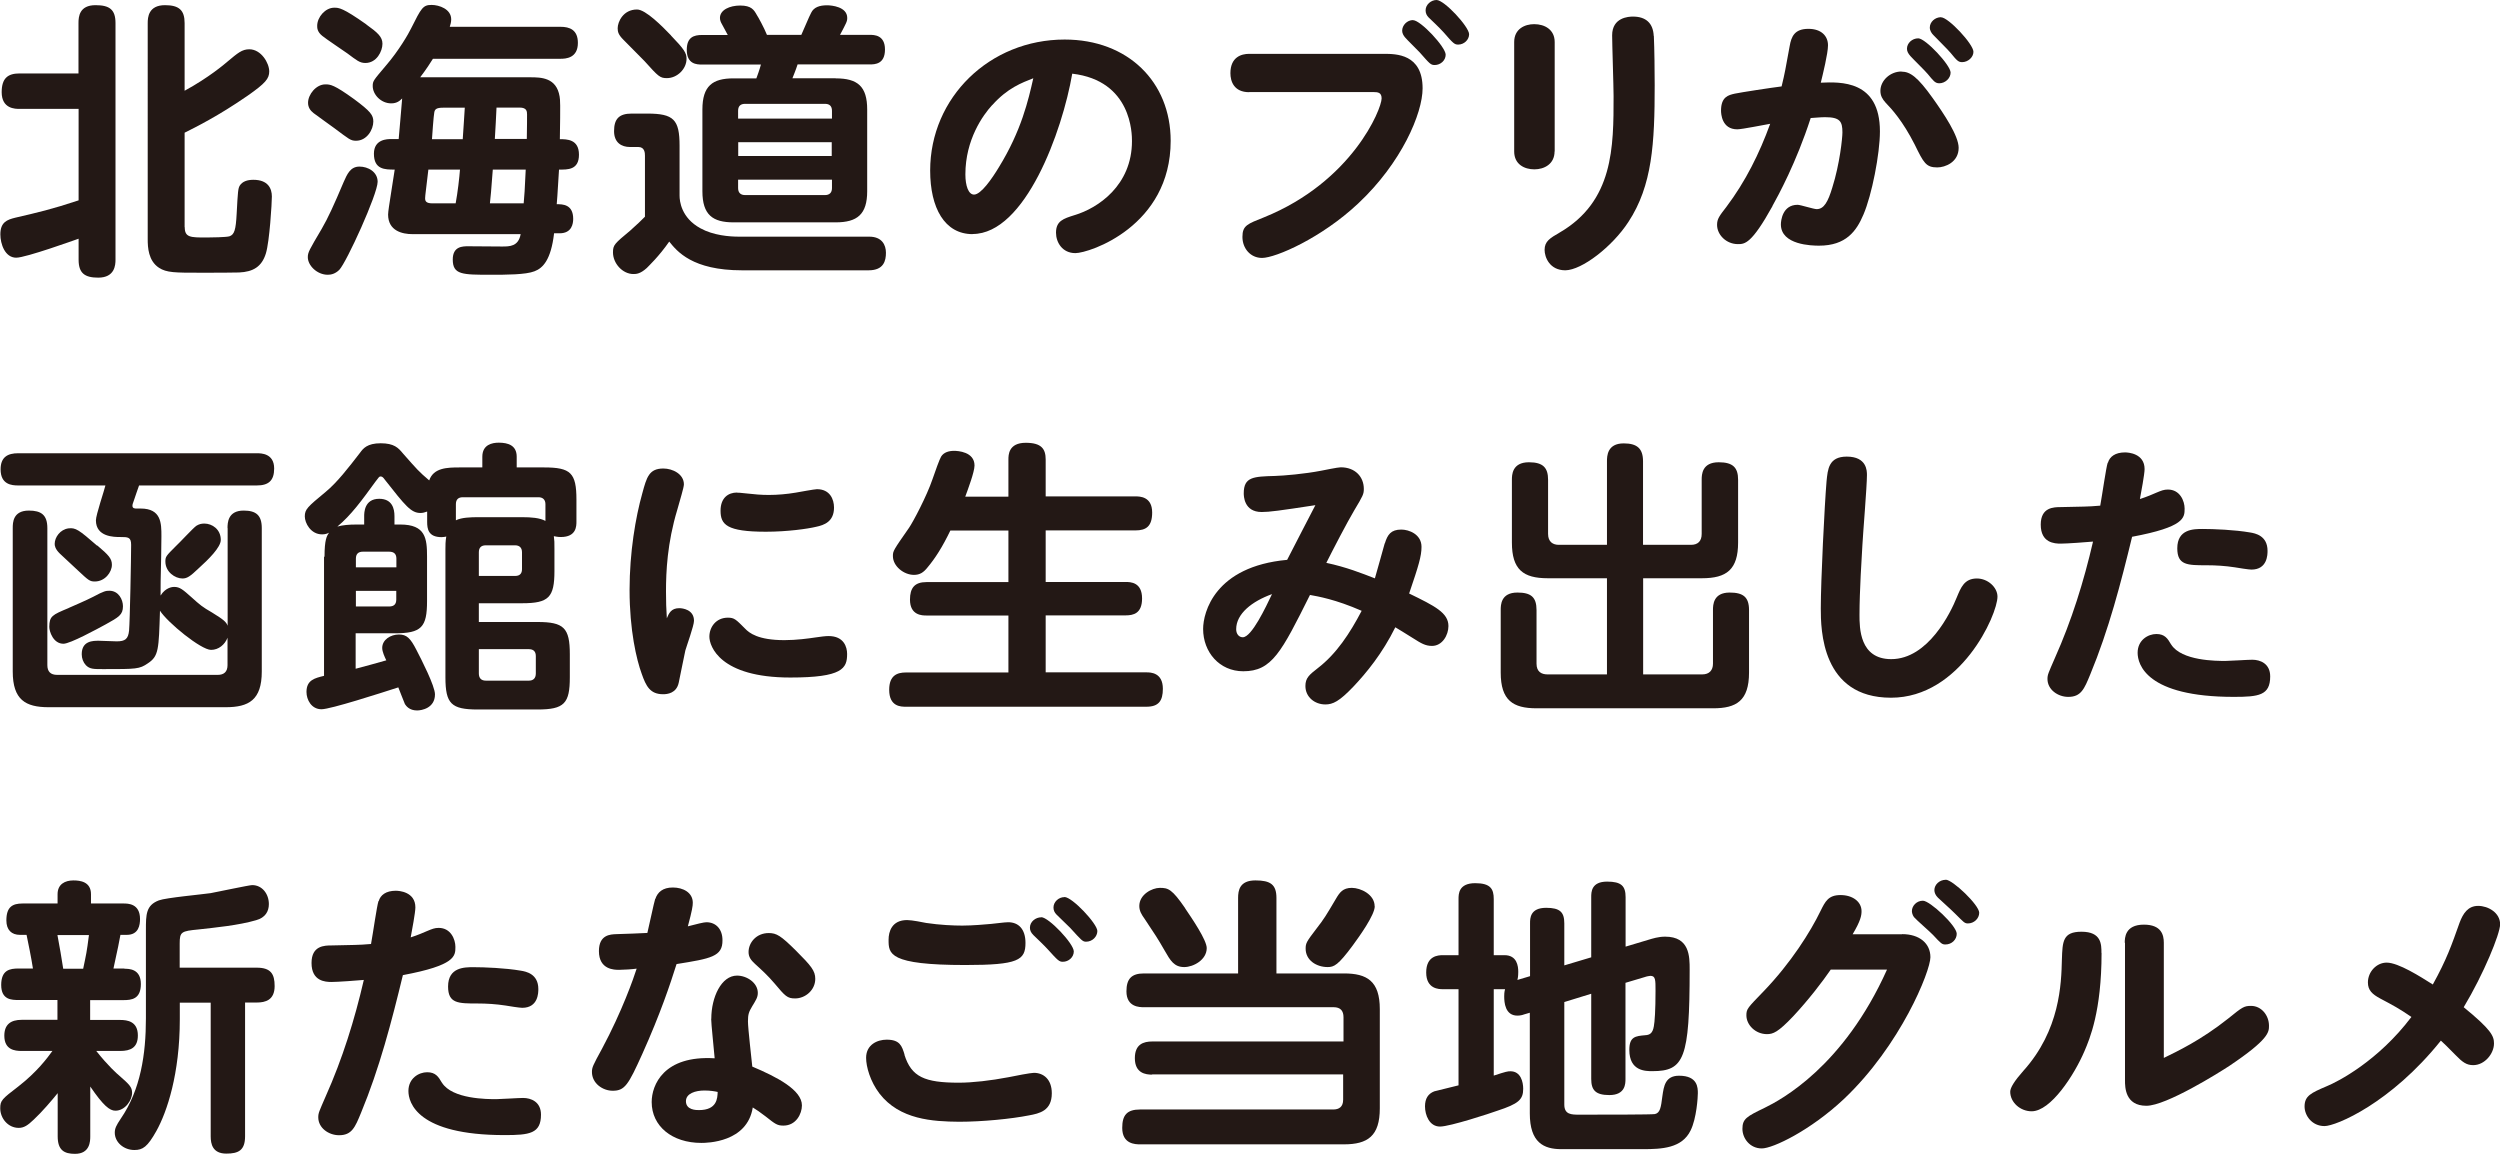 <?xml version="1.0" encoding="UTF-8"?>
<svg id="_レイヤー_2" data-name="レイヤー 2" xmlns="http://www.w3.org/2000/svg" width="208" height="96" viewBox="0 0 208 96">
  <defs>
    <style>
      .cls-1 {
        fill: #231815;
        stroke-width: 0px;
      }
    </style>
  </defs>
  <g id="_レイヤー_1-2" data-name="レイヤー 1">
    <g>
      <path class="cls-1" d="M6.53,9.06H1.63c-.36,0-1.49,0-1.49-1.39,0-1.15.5-1.56,1.49-1.56h4.9V1.92c0-.53.07-1.49,1.42-1.49,1.18,0,1.66.38,1.66,1.49v19.69c0,.43-.05,1.49-1.44,1.49-1.13,0-1.63-.38-1.63-1.49v-1.75c-.29.1-4.39,1.58-5.19,1.58-.94,0-1.32-1.15-1.32-1.94,0-1.01.55-1.22,1.25-1.39,1.78-.41,3.1-.72,5.26-1.44v-7.62ZM15.37,18.9c0,.86.48.86,1.8.86.38,0,1.68-.02,1.92-.1.41-.14.53-.53.6-1.87.1-1.89.12-2.11.26-2.35.22-.34.62-.48,1.13-.48,1.22,0,1.54.72,1.54,1.39,0,.53-.19,3.74-.5,4.74-.34,1.1-1.06,1.53-2.23,1.58-.43.02-2.07.02-3.22.02-2.11,0-2.81,0-3.44-.41-.89-.58-.94-1.7-.94-2.37V1.92c0-.46.05-1.49,1.44-1.49,1.18,0,1.63.43,1.63,1.49v5.63c2.02-1.1,3.34-2.23,3.56-2.42.86-.72,1.22-1.03,1.82-1.03.99,0,1.66,1.15,1.66,1.84,0,.6-.31.98-1.78,2.01-2.45,1.7-4.4,2.66-5.26,3.09v7.86Z"/>
      <path class="cls-1" d="M31.42,15.12c0,1.03-2.59,6.71-3.19,7.33-.34.34-.7.41-.96.41-.89,0-1.66-.77-1.66-1.46,0-.41.12-.6,1.15-2.35.53-.91,1.01-1.96,1.83-3.9.29-.65.55-1.29,1.32-1.29.7,0,1.51.43,1.51,1.27ZM29.45,8.24c1.39,1.03,1.61,1.34,1.61,1.87,0,.67-.53,1.6-1.44,1.6-.46,0-.58-.14-1.78-1.03-.29-.22-1.51-1.08-1.75-1.27-.29-.22-.46-.5-.46-.86,0-.69.67-1.53,1.44-1.53.41,0,.72.02,2.38,1.22ZM30.48,2.04c.94.67,1.34,1.03,1.34,1.6,0,.62-.48,1.6-1.42,1.6-.48,0-.72-.22-1.49-.79-.34-.24-1.8-1.22-2.09-1.46-.43-.34-.43-.67-.43-.84,0-.72.67-1.51,1.42-1.51.38,0,.7,0,2.67,1.39ZM33.17,11.57c.05-.48.24-2.83.29-3.38-.19.19-.43.41-.91.41-.86,0-1.54-.74-1.54-1.44,0-.43.07-.48,1.08-1.68,1.1-1.27,1.92-2.71,2.11-3.11.86-1.72.99-1.96,1.71-1.96.62,0,1.63.34,1.63,1.2,0,.24-.07.46-.12.62h9.22c.74,0,1.44.24,1.44,1.34,0,1.27-1.01,1.32-1.44,1.32h-10.62c-.14.24-.6.94-1.06,1.54h9.13c.94,0,2.21.02,2.47,1.6.05.31.07.55.02,3.55.58,0,1.59,0,1.59,1.29s-.96,1.24-1.66,1.24c-.05.67-.12,2.13-.19,2.88.48,0,1.37,0,1.37,1.22,0,.38-.1,1.2-1.13,1.2h-.46c-.26,2.23-.94,2.9-1.63,3.16-.72.29-2.4.29-3.63.29-2.38,0-3.17,0-3.17-1.27,0-1.1.82-1.1,1.3-1.1.41,0,2.35.02,2.79.02.65,0,1.37,0,1.56-1.03h-9.01c-.82,0-2.02-.26-2.02-1.63,0-.24.12-.98.24-1.75.1-.67.24-1.49.31-1.99-.82,0-1.73,0-1.73-1.32,0-1.22,1.13-1.22,1.44-1.22h.6ZM35.64,14.11c-.1.86-.12,1.06-.22,1.85-.02.22-.05.36-.05.53,0,.24.07.43.62.43h1.92c.17-.91.31-2.13.36-2.81h-2.64ZM38.5,11.57c.07-1.13.14-1.99.17-2.61h-1.8c-.58,0-.7.14-.74.41-.05.22-.17,1.87-.19,2.21h2.57ZM41,14.11c-.14,1.92-.17,2.13-.24,2.81h2.81c.05-.5.1-1.22.17-2.81h-2.74ZM43.83,11.57c.02-.98.02-1.82.02-2.04,0-.26-.02-.58-.62-.58h-1.92c-.05,1.06-.07,1.46-.14,2.61h2.67Z"/>
      <path class="cls-1" d="M72.32,19.69c1.06,0,1.39.69,1.39,1.34s-.17,1.46-1.44,1.46h-10.54c-4.13,0-5.4-1.58-6.05-2.39-.86,1.24-1.71,2.03-1.87,2.2-.53.48-.86.5-1.11.5-.91,0-1.7-.89-1.7-1.8,0-.62.12-.72,1.44-1.82.6-.53.91-.84,1.22-1.15v-5.08c0-.22-.02-.72-.55-.72h-.7c-.7,0-1.32-.36-1.32-1.32,0-1.01.41-1.46,1.46-1.46h1.3c2.21,0,2.69.5,2.69,2.68v4.15c0,.45.14,1.84,1.73,2.71,1.08.6,2.43.7,3.19.7h10.86ZM55.82,2.95c1.11,1.15,1.3,1.46,1.3,1.94,0,.86-.79,1.61-1.63,1.61-.58,0-.7-.12-1.87-1.42-.14-.14-1.44-1.46-1.75-1.77-.41-.41-.48-.65-.48-.96,0-.53.46-1.56,1.61-1.56.72,0,2.11,1.41,2.83,2.16ZM69.53,6.52c1.83,0,2.62.67,2.62,2.59v6.8c0,1.92-.82,2.59-2.62,2.59h-8.5c-1.73,0-2.59-.62-2.59-2.59v-6.8c0-1.96.84-2.59,2.59-2.59h1.9c.07-.19.26-.7.38-1.15h-4.9c-.43,0-1.27-.02-1.27-1.22,0-1.05.58-1.24,1.27-1.24h2.14c-.07-.14-.41-.77-.48-.89-.1-.17-.17-.34-.17-.53,0-.67.82-1.03,1.68-1.03.94,0,1.15.36,1.39.79.1.14.6,1.05.84,1.65h2.86c.14-.29.67-1.58.82-1.84.22-.46.7-.62,1.32-.62.38,0,1.68.12,1.68,1.05,0,.29-.07.41-.6,1.41h2.47c.36,0,1.27,0,1.27,1.22s-.84,1.24-1.27,1.24h-6c-.17.53-.34.91-.43,1.15h3.6ZM69.22,9.87v-.65c0-.41-.22-.58-.58-.58h-6.65c-.36,0-.58.17-.58.58v.65h7.81ZM69.2,11.83h-7.78v1.15h7.78v-1.15ZM69.22,14.95h-7.81v.7c0,.43.26.58.58.58h6.65c.34,0,.58-.17.58-.58v-.7Z"/>
      <path class="cls-1" d="M80.92,19.48c-2.33,0-3.53-2.18-3.53-5.29,0-6.08,4.95-10.9,11.19-10.9,5.26,0,8.82,3.52,8.82,8.43,0,7.11-6.77,9.34-7.93,9.34-1.08,0-1.61-.89-1.61-1.7,0-.98.62-1.17,1.54-1.46,1.95-.58,4.78-2.47,4.78-6.16,0-.57,0-5.03-4.97-5.61-.82,4.79-3.91,13.34-8.29,13.34ZM82.55,8.74c-.77.84-2.23,2.87-2.23,5.77,0,.96.26,1.68.72,1.68.58,0,1.49-1.32,2.07-2.28,1.87-3.04,2.45-5.58,2.86-7.4-.96.38-2.14.81-3.41,2.23Z"/>
      <path class="cls-1" d="M103.93,7.67c-1.27,0-1.56-.91-1.56-1.58,0-1.34.91-1.61,1.56-1.61h11.19c1.03,0,3.24,0,3.24,2.87,0,2.08-1.75,6.2-5.36,9.58-3.05,2.87-6.87,4.53-8,4.53-.96,0-1.63-.79-1.63-1.75s.43-1.08,1.8-1.63c7.33-2.97,9.78-9.01,9.78-9.89,0-.48-.29-.53-.67-.53h-10.35ZM117.57,1.68c.62,0,2.71,2.23,2.71,2.87,0,.48-.43.86-.91.86-.34,0-.41-.1-1.25-1.05-.17-.19-1.06-1.05-1.22-1.25-.12-.14-.24-.34-.24-.55,0-.46.41-.89.91-.89ZM119.52,0c.65,0,2.71,2.23,2.71,2.85,0,.45-.41.86-.91.86-.31,0-.41-.1-1.22-1.03-.39-.43-.96-.96-1.23-1.22-.17-.17-.26-.36-.26-.6,0-.48.46-.86.91-.86Z"/>
      <path class="cls-1" d="M129.34,12.6c0,1.05-.86,1.49-1.68,1.49s-1.68-.41-1.68-1.49V3.5c0-1.1.89-1.49,1.66-1.49.89,0,1.71.46,1.71,1.49v9.1ZM137.6,2.99c.05,1.1.07,2.95.07,4.1,0,4.82-.19,8.34-2.19,11.38-1.34,2.06-3.87,4-5.24,4.02-1.32,0-1.73-1.1-1.73-1.7,0-.72.46-.98,1.25-1.44,4.49-2.61,4.49-7.11,4.49-11.36,0-.79-.12-4.34-.12-5.05,0-1.49,1.37-1.56,1.73-1.56,1.08,0,1.68.55,1.73,1.61Z"/>
      <path class="cls-1" d="M147.47,17.15c-1.75,3.16-2.31,3.16-2.88,3.16-.96,0-1.73-.77-1.73-1.6,0-.5.19-.74.77-1.49,1.59-2.11,2.76-4.46,3.65-6.92-.43.07-2.35.46-2.74.46-1.3,0-1.35-1.32-1.35-1.56,0-1.15.62-1.29,1.15-1.41.46-.1,3.07-.5,3.89-.6.29-1.2.31-1.39.67-3.35.14-.81.41-1.44,1.56-1.44,1.08,0,1.63.6,1.63,1.37,0,.67-.43,2.42-.6,3.11,1.63-.07,4.92-.22,4.92,4.05,0,1.87-.67,5.29-1.37,6.92-.58,1.37-1.44,2.59-3.7,2.59-.58,0-3.17-.05-3.17-1.77,0-.29.12-1.63,1.39-1.63.24,0,1.34.36,1.59.36.6,0,.94-.6,1.3-1.8.62-1.96.84-4.12.84-4.58,0-.91-.19-1.27-1.44-1.27-.38,0-.84.05-1.2.07-1.2,3.71-2.71,6.47-3.19,7.33ZM158.21,5.96c.72,0,1.35.46,2.59,2.2.94,1.32,2.16,3.14,2.16,4.14,0,1.2-1.13,1.63-1.78,1.63-.94,0-1.13-.38-1.87-1.89-1.01-1.99-1.92-2.97-2.43-3.5-.26-.29-.43-.57-.43-.98,0-.86.82-1.61,1.75-1.61ZM159.6,3.19c.6,0,2.69,2.23,2.69,2.85,0,.48-.46.89-.94.89-.36,0-.5-.22-.96-.77-.19-.24-1.23-1.25-1.44-1.49s-.29-.41-.29-.62c0-.46.43-.86.94-.86ZM161.5,1.44c.6,0,2.69,2.23,2.69,2.87,0,.46-.46.86-.94.86-.31,0-.43-.12-.96-.77-.19-.24-1.22-1.25-1.44-1.49-.14-.14-.29-.36-.29-.62,0-.46.43-.86.94-.86Z"/>
      <path class="cls-1" d="M18.93,43.94c0-.43.02-1.46,1.34-1.46,1.03,0,1.51.38,1.51,1.46v11.93c0,2.37-1.08,2.97-3,2.97H4.04c-1.92,0-2.98-.62-2.98-2.97v-11.93c0-.43,0-1.46,1.34-1.46,1.03,0,1.54.36,1.54,1.46v11.4c0,.53.26.81.82.81h13.35c.53,0,.82-.26.82-.81v-2.28c-.22.57-.74,1.01-1.37,1.01-.84,0-3.63-2.28-4.25-3.26-.1,3.23-.1,3.78-1.01,4.38-.7.48-.94.48-3.7.48-.84,0-1.13,0-1.46-.33-.22-.24-.34-.57-.34-.91,0-1.12.94-1.12,1.42-1.12.24,0,1.27.05,1.49.05.7,0,.96-.19,1.03-.91.07-.79.17-6.09.17-7.12,0-.65-.26-.65-.91-.65-.5,0-2.02,0-2.02-1.39,0-.45.7-2.49.79-2.9H1.51c-.53,0-1.46-.07-1.46-1.34,0-1.03.6-1.34,1.46-1.34h19.86c.34,0,1.44,0,1.44,1.27,0,1-.46,1.41-1.44,1.41h-9.8c-.05.17-.34.94-.38,1.1-.17.46-.17.5-.17.6,0,.22.22.22.34.22h.34c1.73,0,1.73,1.24,1.73,2.3,0,.5-.02,1.39-.02,1.7-.05,2.04-.05,2.28-.05,3.24.43-.7,1.03-.72,1.13-.72.48,0,.74.24,1.44.86.72.65.91.81,1.71,1.27.98.6,1.18.79,1.3,1.1v-8.12ZM5.72,50.58c.38-.17,1.44-.62,2.04-.93.89-.48,1.06-.5,1.34-.5.77,0,1.13.74,1.13,1.29,0,.72-.36.91-1.44,1.51-.7.38-2.95,1.61-3.51,1.61-.86,0-1.18-1.03-1.18-1.41.02-.89.22-.98,1.61-1.56ZM8.09,45.38c.96.81,1.22,1.1,1.22,1.61,0,.62-.58,1.39-1.42,1.39-.43,0-.53-.1-1.42-.93-.22-.22-1.27-1.17-1.49-1.39-.39-.38-.43-.65-.43-.81,0-.55.46-1.2,1.15-1.29.6-.07.86.12,2.38,1.44ZM16.52,47.29c-.7.67-.96.84-1.34.84-.62,0-1.42-.55-1.42-1.41,0-.41.05-.46.86-1.27.29-.26,1.44-1.51,1.71-1.7.22-.14.43-.19.67-.19.65,0,1.37.48,1.37,1.36,0,.62-1.03,1.63-1.85,2.37Z"/>
      <path class="cls-1" d="M27,46.33c0-1.44.19-1.75.38-2.01-.14.07-.31.14-.58.14-.96,0-1.44-.96-1.44-1.49,0-.6.22-.79,1.73-2.04.96-.79,1.9-2.01,2.88-3.28.24-.33.58-.77,1.7-.77s1.47.38,1.85.84c1.18,1.34,1.32,1.51,2.19,2.25.36-1.05,1.49-1.08,2.52-1.08h1.9v-.89c0-1.01.82-1.17,1.37-1.17.77,0,1.49.22,1.49,1.17v.89h2.28c2.21,0,2.69.45,2.69,2.68v1.82c0,.38,0,1.29-1.3,1.29-.29,0-.43-.05-.58-.07.05.36.05.5.05,1.08v1.82c0,2.2-.48,2.68-2.69,2.68h-3.6v1.56h4.88c2.19,0,2.69.48,2.69,2.68v1.92c0,2.18-.46,2.68-2.69,2.68h-4.97c-2.21,0-2.69-.48-2.69-2.68v-10.66c0-.34,0-.62.07-1.05-.1.02-.22.05-.39.05-1.11,0-1.2-.69-1.2-1.27v-.86c-.19.07-.36.12-.55.12-.79,0-1.25-.58-2.98-2.78-.1-.14-.19-.26-.34-.26-.12,0-.14.05-.43.43-1.15,1.58-2.02,2.78-3.17,3.74.43-.12.94-.17,1.61-.17h.62v-.7c0-.26,0-1.44,1.25-1.44,1.08,0,1.27.82,1.27,1.44v.7h.48c2.11,0,2.23,1.15,2.23,2.68v3.69c0,2.18-.46,2.68-2.69,2.68h-3.25v2.95c.84-.22,1.71-.46,2.55-.7-.14-.29-.34-.72-.34-1.03,0-.69.7-1.12,1.39-1.12.65,0,.96.31,1.46,1.29.41.79,1.54,3,1.54,3.69,0,1.15-1.11,1.34-1.49,1.34-.65,0-.91-.38-1.01-.53-.05-.1-.48-1.22-.55-1.39-1.49.48-5.64,1.82-6.39,1.82-.84,0-1.25-.79-1.25-1.44,0-1,.7-1.15,1.46-1.34v-9.92ZM29.61,47.2h3.37v-.72c0-.38-.19-.58-.6-.58h-2.19c-.36,0-.58.17-.58.58v.72ZM32.98,49.16h-3.37v1.3h2.76c.41,0,.6-.19.6-.58v-.72ZM37.93,43.29c.46-.24,1.27-.26,1.83-.26h3.7c.72,0,1.44.05,1.92.31v-1.39c0-.38-.22-.58-.58-.58h-6.29c-.36,0-.58.17-.58.58v1.34ZM39.84,47.92h3.01c.48,0,.58-.29.58-.58v-1.39c0-.36-.19-.58-.58-.58h-2.43c-.41,0-.58.22-.58.58v1.97ZM39.84,54.02v2.01c0,.36.17.6.58.6h3.58c.36,0,.58-.19.58-.6v-1.44c0-.38-.19-.58-.58-.58h-4.16Z"/>
      <path class="cls-1" d="M56.51,50.6c.29,0,1.23.12,1.23,1.05,0,.41-.62,2.11-.72,2.47-.1.41-.46,2.3-.55,2.68-.19.89-.96.96-1.3.96-1.08,0-1.42-.67-1.78-1.7-.43-1.17-1.01-3.62-1.01-6.97,0-3.14.5-6.06,1.06-8.05.36-1.32.55-2.06,1.75-2.06.77,0,1.71.46,1.71,1.32,0,.26-.34,1.34-.55,2.11-.84,2.78-.94,5.17-.94,6.8,0,.93.02,1.37.07,2.23.17-.41.36-.84,1.03-.84ZM60.55,51.39c.55,0,.67.14,1.44.91.34.36,1.08.96,3.27.96,1.01,0,2.02-.14,2.55-.22.48-.07.86-.12,1.13-.12,1.27,0,1.54.91,1.54,1.49,0,1.2-.38,1.96-4.73,1.96-5.86,0-6.73-2.61-6.73-3.4s.55-1.58,1.54-1.58ZM61.32,40.99c.29,0,.55.05.84.07.6.07,1.18.12,1.8.12.74,0,1.51-.07,2.23-.19.29-.05,1.59-.29,1.78-.29,1.08,0,1.42.84,1.42,1.53,0,1.17-.82,1.46-1.49,1.6-.7.17-2.4.41-4.18.41-3.27,0-3.77-.6-3.77-1.75,0-1.08.65-1.51,1.37-1.51Z"/>
      <path class="cls-1" d="M83.9,41.3v-3.07c0-.36,0-1.39,1.44-1.39,1.3,0,1.66.5,1.66,1.39v3.07h7.47c.34,0,1.39,0,1.39,1.34,0,1.15-.5,1.49-1.39,1.49h-7.47v4.29h6.65c.41,0,1.37.02,1.37,1.37,0,1.25-.72,1.41-1.37,1.41h-6.65v4.74h8.38c.36,0,1.37.02,1.37,1.37,0,1.01-.36,1.49-1.37,1.49h-20.01c-.41,0-1.39,0-1.39-1.41,0-1.2.67-1.44,1.39-1.44h8.53v-4.74h-6.82c-.34,0-1.37,0-1.37-1.32,0-.98.39-1.46,1.37-1.46h6.82v-4.29h-4.83c-.67,1.39-1.27,2.32-1.9,3.07-.34.43-.65.62-1.13.62-.84,0-1.75-.72-1.75-1.56,0-.43.02-.46,1.35-2.37.34-.5,1.46-2.61,1.94-4.02.22-.65.6-1.7.72-1.89.22-.36.65-.48,1.08-.48.29,0,1.7.07,1.7,1.22,0,.53-.55,1.99-.77,2.59h3.58Z"/>
      <path class="cls-1" d="M115.22,45.21c.22-.72.5-1.15,1.37-1.15.62,0,1.68.38,1.68,1.44,0,.77-.24,1.56-1.03,3.88,2.16,1.05,3.27,1.61,3.27,2.71,0,.74-.5,1.65-1.37,1.65-.55,0-.91-.22-1.54-.62-.86-.55-1.13-.69-1.51-.93-1.08,2.18-2.4,3.79-3.51,4.96-1.15,1.2-1.68,1.46-2.31,1.46-.89,0-1.66-.62-1.66-1.53,0-.67.31-.93,1.03-1.49,1.56-1.2,2.67-2.9,3.65-4.77-2.19-.96-3.65-1.2-4.3-1.32-2.38,4.77-3.17,6.35-5.55,6.35-1.99,0-3.34-1.6-3.34-3.52,0-1.37.96-5.2,6.99-5.75.65-1.25,1.83-3.57,2.35-4.55-3,.46-3.82.57-4.47.57-1.49,0-1.49-1.37-1.49-1.56,0-1.37.82-1.39,2.59-1.44.74-.02,2.47-.17,3.82-.43.26-.05,1.42-.29,1.66-.29,1.2,0,1.92.79,1.92,1.8,0,.43-.07.57-.79,1.77-.6,1.01-1.78,3.28-2.33,4.38,1.68.36,2.93.86,4.04,1.29.17-.55.7-2.52.82-2.92ZM102.85,52.35c0,.41.24.67.55.67.74,0,1.92-2.52,2.43-3.59-1.66.6-2.98,1.63-2.98,2.92Z"/>
      <path class="cls-1" d="M133.69,48.11h-4.92c-2.04,0-2.98-.72-2.98-2.97v-5.22c0-.38,0-1.46,1.42-1.46,1.2,0,1.59.48,1.59,1.46v4.5c0,.67.41.91.89.91h4.01v-6.95c0-.43.02-1.49,1.39-1.49,1.1,0,1.61.41,1.61,1.49v6.95h3.99c.58,0,.89-.31.89-.91v-4.5c0-.43.02-1.46,1.42-1.46,1.2,0,1.61.46,1.61,1.46v5.22c0,2.25-.96,2.97-3,2.97h-4.9v8h4.92c.58,0,.89-.34.89-.89v-4.46c0-.43.02-1.46,1.39-1.46,1.13,0,1.61.38,1.61,1.46v5.2c0,2.35-1.06,2.97-2.98,2.97h-14.7c-1.95,0-2.98-.65-2.98-2.97v-5.2c0-.41,0-1.46,1.39-1.46,1.13,0,1.59.38,1.59,1.46v4.46c0,.67.41.89.91.89h4.95v-8Z"/>
      <path class="cls-1" d="M155.33,39.53c0,.93-.34,5.01-.38,5.85-.05.84-.24,3.83-.24,5.77,0,1.08,0,3.69,2.64,3.69,3.07,0,4.95-3.88,5.45-5.13.34-.81.62-1.58,1.68-1.58.91,0,1.71.74,1.71,1.51,0,1.51-3.07,8.41-8.86,8.41s-5.84-5.68-5.84-7.43c0-2.3.31-8.58.48-10.59.1-.98.17-2.04,1.68-2.04,1.68,0,1.68,1.2,1.68,1.53Z"/>
      <path class="cls-1" d="M175.38,38.5c.14-.5.6-.86,1.42-.86.24,0,1.63.07,1.63,1.39,0,.41-.29,1.96-.39,2.49.19-.07.48-.14,1.37-.53.41-.17.62-.26.96-.26,1.01,0,1.39.96,1.39,1.58,0,.77,0,1.53-4.37,2.35-.94,3.88-1.95,7.76-3.48,11.45-.5,1.22-.77,1.87-1.83,1.87-.86,0-1.73-.6-1.73-1.49,0-.36.07-.48.62-1.75,1.39-3.11,2.4-6.35,3.17-9.68-.53.05-2.19.17-2.69.17s-1.66-.05-1.66-1.58c0-1.44,1.06-1.46,1.68-1.46,1.9-.05,2.11-.02,3.27-.12.17-.93.48-3.14.62-3.57ZM180.64,53.62c.86,1.37,3.77,1.37,4.52,1.37.34,0,1.83-.1,2.23-.1.65,0,1.49.31,1.49,1.39,0,1.58-.96,1.7-3.03,1.7-7.28,0-8-2.71-8-3.67,0-1.05.86-1.56,1.56-1.56s.94.38,1.22.86ZM187.32,47.39c-.22,0-1.11-.14-1.39-.19-.79-.12-1.56-.17-2.35-.17-1.59,0-2.43,0-2.43-1.41,0-1.61,1.37-1.61,2.11-1.61.91,0,2.67.07,3.94.29.43.07,1.46.26,1.46,1.53,0,.29,0,1.56-1.34,1.56Z"/>
      <path class="cls-1" d="M10.35,80.6c.38,0,1.37,0,1.37,1.27s-.79,1.34-1.46,1.34h-2.76v1.65h2.5c.6,0,1.47.12,1.47,1.29,0,1.01-.6,1.29-1.47,1.29h-1.99c.96,1.22,1.75,1.92,1.9,2.04.84.74,1.08.96,1.08,1.44,0,.62-.58,1.49-1.39,1.49-.48,0-1.01-.43-2.09-2.01v4.14c0,.41-.02,1.46-1.27,1.46-.91,0-1.44-.31-1.44-1.46v-3.59c-.46.57-1.3,1.56-1.99,2.2-.5.48-.82.69-1.25.69-.89,0-1.54-.79-1.54-1.63,0-.65.14-.77,1.51-1.82,1.54-1.2,2.4-2.35,2.83-2.95H1.8c-.58,0-1.44-.1-1.44-1.27,0-.93.53-1.32,1.44-1.32h2.98v-1.65H1.56c-.58,0-1.46,0-1.46-1.25s.72-1.37,1.44-1.37h1.2c-.12-.81-.41-2.23-.53-2.8h-.55c-.7,0-1.13-.41-1.13-1.2,0-1.13.51-1.41,1.35-1.41h2.91v-.77c0-.84.62-1.15,1.32-1.15.55,0,1.46.1,1.46,1.15v.77h2.71c.36,0,1.37,0,1.37,1.29,0,.48-.1,1.32-1.1,1.32h-.53c-.12.69-.19.98-.58,2.8h.91ZM6.92,80.6c.26-1.25.29-1.32.48-2.8h-2.62c.22,1.13.31,1.77.48,2.8h1.66ZM20.39,83.42v11.12c0,1.17-.55,1.44-1.56,1.44-1.15,0-1.3-.81-1.3-1.44v-11.12h-2.57v1.39c0,4.53-1.06,7.69-1.95,9.29-.74,1.32-1.13,1.58-1.83,1.58-.89,0-1.63-.65-1.63-1.44,0-.36.12-.6.5-1.17,1.66-2.42,2.09-5.39,2.09-8.34v-7.35c0-1.29,0-2.06,1.08-2.47.58-.22,3.63-.5,4.3-.6.55-.1,3.22-.67,3.46-.67.84,0,1.39.74,1.39,1.58,0,.6-.29,1.13-1.06,1.34-1.46.43-3.46.62-4.8.77-1.42.14-1.56.19-1.56,1.17v2.01h6.41c1.18,0,1.49.53,1.49,1.53,0,1.17-.77,1.37-1.49,1.37h-.98Z"/>
      <path class="cls-1" d="M31.51,74.97c.14-.5.6-.86,1.42-.86.24,0,1.63.07,1.63,1.39,0,.41-.29,1.96-.39,2.49.19-.07.48-.14,1.37-.53.41-.17.62-.26.96-.26,1.01,0,1.39.96,1.39,1.58,0,.77,0,1.53-4.37,2.35-.94,3.88-1.95,7.76-3.48,11.45-.5,1.22-.77,1.87-1.83,1.87-.86,0-1.73-.6-1.73-1.49,0-.36.07-.48.62-1.75,1.39-3.11,2.4-6.35,3.17-9.68-.53.05-2.19.17-2.69.17s-1.66-.05-1.66-1.58c0-1.44,1.06-1.46,1.68-1.46,1.9-.05,2.11-.02,3.27-.12.17-.93.48-3.14.62-3.57ZM36.77,90.08c.86,1.37,3.77,1.37,4.52,1.37.34,0,1.83-.1,2.23-.1.65,0,1.49.31,1.49,1.39,0,1.58-.96,1.7-3.03,1.7-7.28,0-8-2.71-8-3.67,0-1.05.86-1.56,1.56-1.56s.94.38,1.22.86ZM43.45,83.85c-.22,0-1.11-.14-1.39-.19-.79-.12-1.56-.17-2.35-.17-1.59,0-2.43,0-2.43-1.41,0-1.61,1.37-1.61,2.11-1.61.91,0,2.67.07,3.94.29.43.07,1.46.26,1.46,1.53,0,.29,0,1.56-1.34,1.56Z"/>
      <path class="cls-1" d="M54.52,74.8c.19-.57.62-.96,1.46-.96s1.66.41,1.66,1.27c0,.26-.05.62-.41,1.96.74-.19,1.32-.34,1.54-.34.82,0,1.34.6,1.34,1.49.02,1.37-.96,1.53-3.82,1.99-.53,1.68-1.34,4.12-2.86,7.5-1.15,2.54-1.44,3.04-2.45,3.04-.84,0-1.73-.62-1.73-1.56,0-.38.07-.53.84-1.94,1.68-3.14,2.62-5.85,2.88-6.66-.31.05-1.11.1-1.46.1-.38,0-1.68,0-1.68-1.56,0-1.37.96-1.39,1.44-1.41.58-.02,2.23-.07,2.59-.1.12-.46.55-2.54.65-2.83ZM59.18,84.76c0-1.8.84-3.59,2.14-3.59.82,0,1.73.6,1.73,1.44,0,.38-.17.62-.46,1.1s-.36.69-.36,1.27.31,3.23.36,3.76c2.04.86,4.13,1.94,4.13,3.23,0,.69-.48,1.68-1.54,1.68-.51,0-.67-.12-1.49-.77-.5-.38-.72-.53-1.06-.74-.46,2.92-3.82,2.95-4.28,2.95-2.43,0-4.13-1.39-4.13-3.4,0-1.41.99-3.9,5.24-3.64-.07-.84-.29-2.87-.29-3.28ZM58.61,90.73c-.74,0-1.54.24-1.54.89,0,.74.86.74,1.08.74,1.51,0,1.54-.98,1.56-1.51-.22-.05-.6-.12-1.1-.12ZM66.22,79.09c1.27,1.27,1.61,1.68,1.61,2.35,0,.93-.82,1.63-1.68,1.63-.65,0-.82-.19-1.71-1.25-.55-.65-1.08-1.13-1.63-1.63-.31-.29-.53-.55-.53-.98,0-.79.65-1.58,1.68-1.58.65,0,1.01.22,2.26,1.46Z"/>
      <path class="cls-1" d="M75.25,87.76c.58,1.84,1.68,2.32,4.52,2.32,1.15,0,2.64-.17,4.16-.46.46-.1,1.83-.36,2.09-.36.79,0,1.49.53,1.49,1.7,0,1.46-1.03,1.68-1.9,1.84-1.46.29-3.87.53-5.81.53-2.19-.02-4.95-.17-6.63-2.35-.77-1.01-1.11-2.23-1.11-2.97,0-1.1.94-1.51,1.71-1.51,1.11,0,1.27.53,1.49,1.25ZM75.47,76.55c.41,0,1.34.19,1.59.24,1.13.17,2.26.22,3,.22.84,0,1.97-.1,2.4-.14.29-.02,1.1-.14,1.42-.14.86,0,1.44.57,1.44,1.72,0,1.44-.6,1.84-5,1.84-6.39,0-6.39-.93-6.39-2.11,0-.65.26-1.63,1.54-1.63ZM86.63,76.31c.62,0,2.71,2.2,2.71,2.85,0,.48-.43.86-.91.86-.31,0-.41-.1-1.27-1.05-.19-.22-1.01-1.01-1.18-1.17-.22-.22-.29-.41-.29-.62,0-.5.48-.86.94-.86ZM88.56,74.63c.65,0,2.74,2.23,2.74,2.83,0,.46-.41.89-.94.89-.29,0-.38-.12-1.32-1.15-.17-.17-.96-.93-1.13-1.1-.19-.19-.26-.38-.26-.6,0-.46.43-.86.91-.86Z"/>
      <path class="cls-1" d="M95.86,89.41c-.55,0-1.44-.12-1.44-1.37,0-1.15.7-1.39,1.46-1.39h15.9v-2.01c0-.55-.26-.84-.82-.84h-15.78c-.36,0-1.46,0-1.46-1.32,0-1.05.43-1.49,1.46-1.49h7.83v-6.28c0-.62.12-1.46,1.44-1.46,1.25,0,1.75.34,1.75,1.46v6.28h5.62c1.9,0,2.98.62,2.98,2.97v8.26c0,2.3-1.01,2.99-2.98,2.99h-16.96c-.41,0-1.49-.02-1.49-1.37,0-1.05.38-1.53,1.49-1.53h16.07c.48,0,.82-.22.82-.81v-2.11h-15.9ZM98.6,75.57c.55.81,1.8,2.64,1.8,3.31,0,.98-1.11,1.58-1.87,1.58-.84,0-1.15-.53-1.63-1.37-.6-1.05-.77-1.29-1.68-2.66-.22-.31-.43-.62-.43-1.05,0-.96,1.06-1.51,1.71-1.51.7,0,1.01.1,2.11,1.7ZM114.38,75.4c0,.72-1.25,2.47-1.83,3.26-1.22,1.65-1.56,1.8-2.09,1.8-.94,0-1.83-.57-1.83-1.53,0-.46.07-.58.91-1.68.65-.84.77-1.05,1.61-2.47.31-.53.58-.91,1.32-.91s1.9.55,1.9,1.53Z"/>
      <path class="cls-1" d="M127.3,81.2v-4.38c0-.41,0-1.29,1.34-1.29,1.15,0,1.51.36,1.51,1.29v3.5l2.24-.67v-5.01c0-.41,0-1.29,1.32-1.29,1.18,0,1.54.36,1.54,1.29v4.12l1.9-.57c.34-.1.82-.26,1.39-.26,2.04,0,2.04,1.65,2.04,2.73,0,7.43-.46,8.46-3.1,8.46-.58,0-1.92,0-1.92-1.77,0-1.1.51-1.15,1.32-1.22.36-.02.62-.14.72-.74.07-.36.14-1.32.14-2.95,0-.93,0-1.25-.43-1.25-.05,0-.34.05-.46.1l-1.61.48v8c0,.38,0,1.34-1.34,1.34-1.15,0-1.51-.41-1.51-1.34v-7.09l-2.24.69v8.53c0,.84.6.84,1.25.84,2.09,0,6.05,0,6.29-.05.43-.1.5-.53.62-1.49.12-.84.24-1.7,1.39-1.7,1.56,0,1.56,1.01,1.56,1.46,0,.31-.1,2.08-.6,3.09-.72,1.49-2.4,1.56-3.99,1.56h-6.77c-1.46,0-2.62-.55-2.62-2.97v-8.38l-.48.14c-.12.05-.34.1-.55.1-1.03,0-1.1-1.1-1.1-1.6,0-.12,0-.34.07-.6h-.94v7.19c1.03-.34,1.16-.36,1.39-.36.86,0,1.06.89,1.06,1.46,0,.91-.41,1.25-2.14,1.82-.6.22-3.96,1.32-4.78,1.32-.89,0-1.25-.96-1.25-1.68,0-.65.26-1.05.77-1.25.17-.05,1.34-.34,2.02-.5v-8h-1.3c-.31,0-1.39,0-1.39-1.39s.99-1.44,1.39-1.44h1.3v-4.67c0-.41,0-1.32,1.39-1.32,1.27,0,1.54.48,1.54,1.32v4.67h.89c1.05,0,1.15.91,1.15,1.39,0,.38-.05.6-.07.67l1.04-.31Z"/>
      <path class="cls-1" d="M158.26,77.72c1.44,0,2.35.77,2.35,1.92s-2.47,7.33-7.21,11.81c-2.76,2.59-5.88,4.1-6.82,4.1-.99,0-1.61-.84-1.61-1.63,0-.84.36-1.03,1.85-1.75,1.37-.67,6.56-3.43,10.18-11.5h-4.68c-.67.98-1.85,2.52-3.12,3.88-1.27,1.34-1.68,1.49-2.19,1.49-.96,0-1.71-.77-1.71-1.56,0-.55.1-.62,1.44-2.01,2.26-2.35,3.89-4.94,4.73-6.68.39-.79.65-1.32,1.66-1.32s1.75.55,1.75,1.34c0,.36-.07.79-.74,1.92h4.11ZM159.99,74.94c.58,0,2.81,2.08,2.81,2.75,0,.48-.41.89-.94.89-.29,0-.36-.07-1.03-.79-.24-.26-1.39-1.25-1.59-1.49-.14-.19-.17-.41-.17-.5,0-.43.39-.86.91-.86ZM161.88,73.19c.58,0,2.79,2.11,2.79,2.75,0,.48-.43.89-.94.89-.29,0-.36-.12-1.06-.81-.41-.41-1.01-.93-1.44-1.34-.19-.19-.29-.41-.29-.62,0-.46.43-.86.94-.86Z"/>
      <path class="cls-1" d="M174.85,79.28c0,4.86-.99,7.16-1.42,8.17-.86,2.01-2.81,5.01-4.4,5.01-.94,0-1.78-.74-1.78-1.63q0-.5,1.08-1.72c3.07-3.4,3.17-7.26,3.22-9.29.05-1.49.07-2.3,1.63-2.3,1.66,0,1.66,1.05,1.66,1.77ZM176.78,78.44c0-.38,0-1.51,1.59-1.51,1.46,0,1.66.86,1.66,1.51v9.58c1.08-.53,3.07-1.46,5.36-3.28,1.18-.96,1.32-1.05,1.9-1.05.86,0,1.49.79,1.49,1.65,0,.53,0,1.13-3.31,3.35-.84.55-5.24,3.31-6.89,3.31-1.78,0-1.78-1.56-1.78-2.11v-11.45Z"/>
      <path class="cls-1" d="M207.5,86.82c0,.84-.77,1.8-1.73,1.8-.55,0-.89-.24-1.47-.84-.77-.77-.84-.86-1.22-1.2-4.16,5.2-8.72,7.11-9.68,7.11-1.06,0-1.66-.89-1.66-1.63,0-.89.55-1.13,1.83-1.68.94-.38,4.3-2.11,7.06-5.77-1.06-.72-1.46-.93-2.59-1.53-.67-.36-1.03-.69-1.03-1.34,0-.89.72-1.65,1.56-1.65.98,0,2.81,1.17,3.84,1.82,1.15-2.08,1.56-3.26,2.23-5.15.29-.77.7-1.39,1.54-1.39s1.83.57,1.83,1.53c0,.79-1.37,4.14-3.03,6.9,2.31,1.89,2.52,2.4,2.52,3.02Z"/>
    </g>
  </g>
</svg>